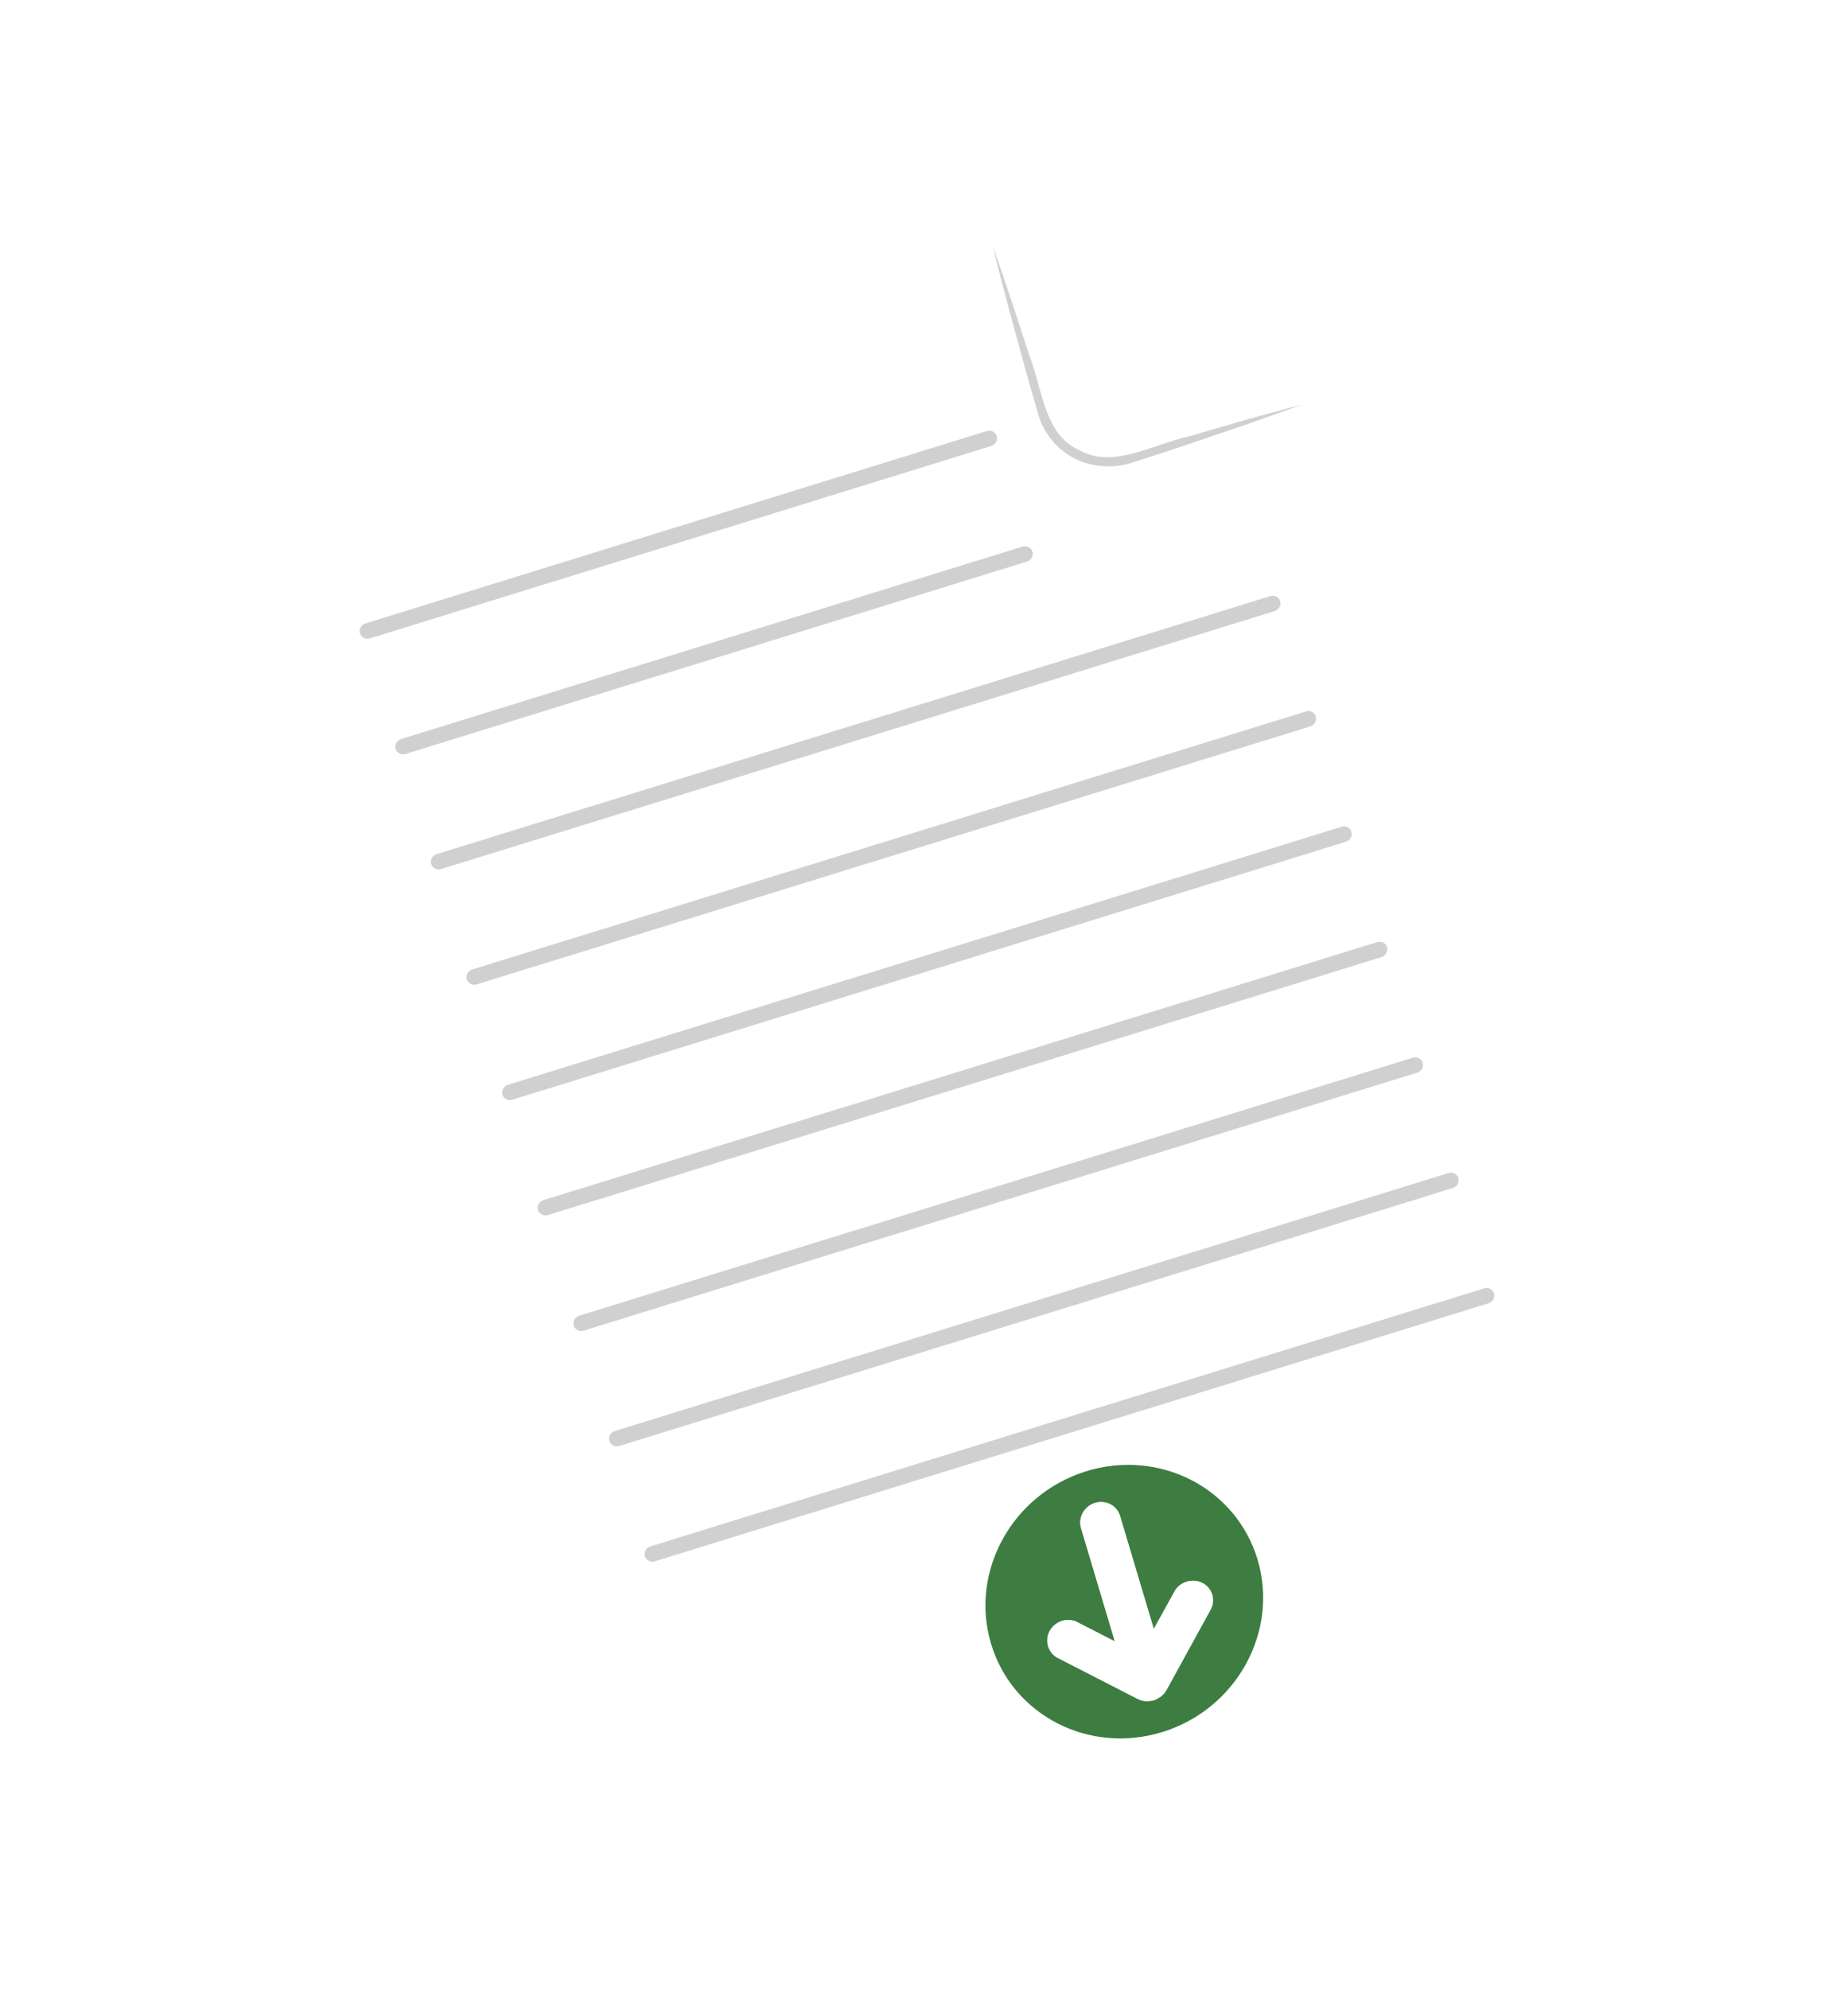 <?xml version="1.0" encoding="UTF-8"?> <svg xmlns="http://www.w3.org/2000/svg" width="184" height="198" viewBox="0 0 184 198" fill="none"> <g filter="url(#filter0_d_9_1838)"> <path d="M107.454 44.781C110.748 46.696 114.598 44.302 118.33 43.449L123.947 41.814C125.829 41.302 127.703 40.765 129.593 40.278L98.826 24.52C100.11 28.088 101.269 31.696 102.435 35.328C103.848 38.776 103.957 43.197 107.454 44.781Z" fill="white"></path> <path d="M34.316 45.225L30.788 46.336C30.057 46.566 29.381 46.886 28.784 47.289C28.274 47.611 27.803 47.974 27.405 48.395C25.317 50.451 24.402 53.482 25.268 56.382L33.452 83.793L34.179 86.227L34.458 87.161L35.405 90.332L39.141 102.845L41.886 112.039L58.358 167.204C59.605 171.384 64.104 173.706 68.414 172.35L87.594 166.315L97.045 163.341L97.826 163.095C95.69 155.941 99.899 148.243 107.258 145.928C114.592 143.62 122.298 147.542 124.441 154.72L134.397 151.588L149.846 146.726L153.854 145.465C158.138 144.117 160.629 139.622 159.373 135.418L158.206 131.51L153.707 116.44L142.829 80.007L140.076 70.789L135.188 54.416L134.461 51.982L130.967 40.281C129.131 40.966 127.281 41.602 125.438 42.262L119.879 44.146C118.029 44.782 116.164 45.369 114.306 45.98C112.362 46.673 110.126 46.57 108.303 45.637C106.481 44.705 105.13 42.951 104.641 41.034C104.123 39.207 103.554 37.396 103.087 35.553C102.076 31.891 101.09 28.221 100.173 24.503L44.625 41.982L35.4 44.884L34.316 45.225ZM148.315 128.947L63.959 155.491C63.531 155.626 63.075 155.393 62.95 154.975C62.825 154.557 63.075 154.102 63.504 153.967L147.835 127.431C148.263 127.296 148.719 127.53 148.844 127.947C148.994 128.357 148.744 128.813 148.315 128.947ZM144.917 117.565L60.56 144.109C60.132 144.244 59.676 144.011 59.552 143.593C59.427 143.175 59.677 142.72 60.105 142.585L144.436 116.049C144.865 115.914 145.32 116.147 145.445 116.565C145.588 116.951 145.345 117.431 144.917 117.565ZM141.511 106.159L57.155 132.703C56.726 132.837 56.271 132.604 56.146 132.186C56.021 131.768 56.271 131.313 56.7 131.178L141.031 104.642C141.459 104.508 141.915 104.741 142.039 105.159C142.164 105.577 141.939 106.024 141.511 106.159ZM138.112 94.777L53.756 121.32C53.328 121.455 52.872 121.222 52.747 120.804C52.623 120.386 52.873 119.931 53.301 119.796L137.632 93.26C138.061 93.126 138.516 93.359 138.641 93.777C138.791 94.187 138.541 94.642 138.112 94.777ZM134.714 83.394L50.358 109.938C49.929 110.073 49.474 109.84 49.349 109.422C49.224 109.004 49.474 108.549 49.903 108.414L134.234 81.878C134.662 81.743 135.118 81.977 135.242 82.394C135.392 82.805 135.142 83.26 134.714 83.394ZM131.315 72.012L46.959 98.556C46.531 98.691 46.075 98.458 45.95 98.04C45.825 97.622 46.076 97.167 46.504 97.032L130.835 70.496C131.264 70.361 131.719 70.594 131.844 71.012C131.994 71.422 131.744 71.877 131.315 72.012ZM127.454 59.081C127.883 58.947 128.338 59.18 128.463 59.598C128.588 60.016 128.338 60.471 127.909 60.606L43.553 87.15C43.125 87.284 42.669 87.051 42.544 86.633C42.42 86.215 42.67 85.76 43.098 85.625L127.454 59.081ZM39.146 75.251C39.021 74.833 39.271 74.378 39.7 74.243L102.557 54.464C102.986 54.329 103.441 54.562 103.566 54.98C103.691 55.398 103.441 55.854 103.012 55.988L40.155 75.767C39.734 75.927 39.278 75.694 39.146 75.251ZM99.184 43.074C99.612 42.939 100.068 43.172 100.193 43.59C100.318 44.008 100.068 44.464 99.639 44.598L36.756 64.385C36.328 64.52 35.872 64.287 35.747 63.869C35.623 63.451 35.873 62.996 36.301 62.861L99.184 43.074Z" fill="white"></path> <path d="M103.319 41.039C103.815 42.976 105.154 44.702 106.972 45.633C108.789 46.564 111.045 46.659 112.958 45.975C114.811 45.365 116.678 44.804 118.516 44.145L124.06 42.264C125.898 41.605 127.743 40.97 129.574 40.286C127.684 40.774 125.81 41.31 123.928 41.823L118.311 43.457C114.579 44.311 110.729 46.705 107.435 44.789C103.945 43.23 103.836 38.809 102.473 35.346C101.314 31.738 100.13 28.137 98.864 24.537C99.746 28.232 100.754 31.887 101.769 35.567C102.254 37.374 102.795 39.19 103.319 41.039Z" fill="#D1D0D0"></path> <path d="M35.837 63.038C35.96 63.445 36.407 63.673 36.829 63.543L98.698 44.391C99.12 44.26 99.367 43.817 99.245 43.41C99.122 43.002 98.674 42.774 98.253 42.905L36.383 62.057C35.962 62.187 35.715 62.63 35.837 63.038Z" fill="#D1D0D0"></path> <path d="M40.383 75.049L102.252 55.897C102.674 55.766 102.92 55.323 102.798 54.916C102.676 54.508 102.228 54.28 101.806 54.411L39.937 73.563C39.516 73.693 39.269 74.136 39.391 74.544C39.513 74.951 39.961 75.179 40.383 75.049Z" fill="#D1D0D0"></path> <path d="M42.929 85.999C43.052 86.407 43.5 86.635 43.921 86.504L126.917 60.826C127.338 60.695 127.585 60.252 127.463 59.845C127.341 59.438 126.893 59.21 126.471 59.341L43.476 85.019C43.054 85.149 42.807 85.592 42.929 85.999Z" fill="#D1D0D0"></path> <path d="M130.042 70.813L47.022 96.499C46.6 96.63 46.353 97.073 46.476 97.48C46.598 97.887 47.046 98.115 47.467 97.985L130.463 72.306C130.884 72.176 131.131 71.733 131.009 71.326C130.912 70.911 130.464 70.683 130.042 70.813Z" fill="#D1D0D0"></path> <path d="M133.588 82.294L50.568 107.98C50.146 108.11 49.9 108.553 50.022 108.96C50.144 109.368 50.592 109.595 51.014 109.465L134.009 83.787C134.431 83.656 134.677 83.213 134.555 82.806C134.458 82.391 134.01 82.163 133.588 82.294Z" fill="#D1D0D0"></path> <path d="M137.134 93.774L54.114 119.46C53.692 119.591 53.446 120.034 53.568 120.441C53.69 120.848 54.138 121.076 54.56 120.945L137.555 95.267C137.977 95.137 138.223 94.694 138.101 94.287C138.011 93.896 137.556 93.644 137.134 93.774Z" fill="#D1D0D0"></path> <path d="M140.688 105.279L57.668 130.965C57.246 131.096 56.999 131.538 57.122 131.946C57.244 132.353 57.692 132.581 58.113 132.45L141.109 106.772C141.53 106.642 141.777 106.199 141.655 105.792C141.533 105.384 141.11 105.149 140.688 105.279Z" fill="#D1D0D0"></path> <path d="M144.234 116.76L61.214 142.446C60.792 142.576 60.546 143.019 60.668 143.426C60.79 143.833 61.238 144.061 61.66 143.931L144.655 118.253C145.077 118.122 145.323 117.679 145.201 117.272C145.104 116.857 144.656 116.629 144.234 116.76Z" fill="#D1D0D0"></path> <path d="M147.78 128.24L64.76 153.926C64.338 154.057 64.092 154.499 64.214 154.907C64.336 155.314 64.784 155.542 65.206 155.411L148.201 129.733C148.623 129.603 148.869 129.16 148.747 128.753C148.65 128.338 148.202 128.11 147.78 128.24Z" fill="#D1D0D0"></path> <path d="M115.808 172.383C123.122 170.08 127.352 162.413 125.214 155.247C123.084 148.107 115.417 144.159 108.078 146.471C100.764 148.774 96.535 156.442 98.672 163.607C100.802 170.748 108.469 174.695 115.808 172.383ZM104.539 162.35C105.073 161.376 106.305 160.988 107.278 161.487L111.011 163.398L107.651 152.135C107.336 151.08 107.967 149.969 109.022 149.636C110.103 149.296 111.214 149.885 111.521 150.916L114.874 162.155L116.923 158.422C117.457 157.449 118.689 157.061 119.662 157.56C120.636 158.058 120.995 159.261 120.46 160.234L116.078 168.218L115.85 168.559L115.721 168.68L115.549 168.841L115.362 168.954L115.201 169.058C115.083 169.122 114.964 169.186 114.839 169.226C114.713 169.265 114.58 169.28 114.447 169.296L114.257 169.302L114.041 169.316L113.81 169.281L113.638 169.255L113.263 169.105L105.279 165.016C104.363 164.526 104.004 163.323 104.539 162.35Z" fill="#3D7D41"></path> <path d="M113.323 169.129L113.699 169.279L113.872 169.305L114.103 169.34L114.319 169.326L114.51 169.32C114.644 169.305 114.777 169.29 114.903 169.25C115.029 169.21 115.147 169.146 115.266 169.082L115.428 168.977L115.615 168.865L115.787 168.703L115.916 168.582L116.145 168.241L120.537 160.244C121.073 159.269 120.713 158.065 119.738 157.565C118.762 157.066 117.527 157.454 116.992 158.43L114.88 162.159L111.513 150.878C111.197 149.821 110.066 149.263 109.008 149.596C107.925 149.937 107.325 151.067 107.633 152.099L111.001 163.38L107.26 161.465C106.284 160.966 105.05 161.354 104.514 162.33C103.978 163.305 104.338 164.509 105.314 165.009L113.323 169.129Z" fill="white"></path> </g> <defs> <filter id="filter0_d_9_1838" x="0.943" y="0.503" width="182.756" height="196.542" filterUnits="userSpaceOnUse" color-interpolation-filters="sRGB"> <feFlood flood-opacity="0" result="BackgroundImageFix"></feFlood> <feColorMatrix in="SourceAlpha" type="matrix" values="0 0 0 0 0 0 0 0 0 0 0 0 0 0 0 0 0 0 127 0" result="hardAlpha"></feColorMatrix> <feOffset></feOffset> <feGaussianBlur stdDeviation="12"></feGaussianBlur> <feComposite in2="hardAlpha" operator="out"></feComposite> <feColorMatrix type="matrix" values="0 0 0 0 0 0 0 0 0 0 0 0 0 0 0 0 0 0 0.15 0"></feColorMatrix> <feBlend mode="normal" in2="BackgroundImageFix" result="effect1_dropShadow_9_1838"></feBlend> <feBlend mode="normal" in="SourceGraphic" in2="effect1_dropShadow_9_1838" result="shape"></feBlend> </filter> </defs> </svg> 